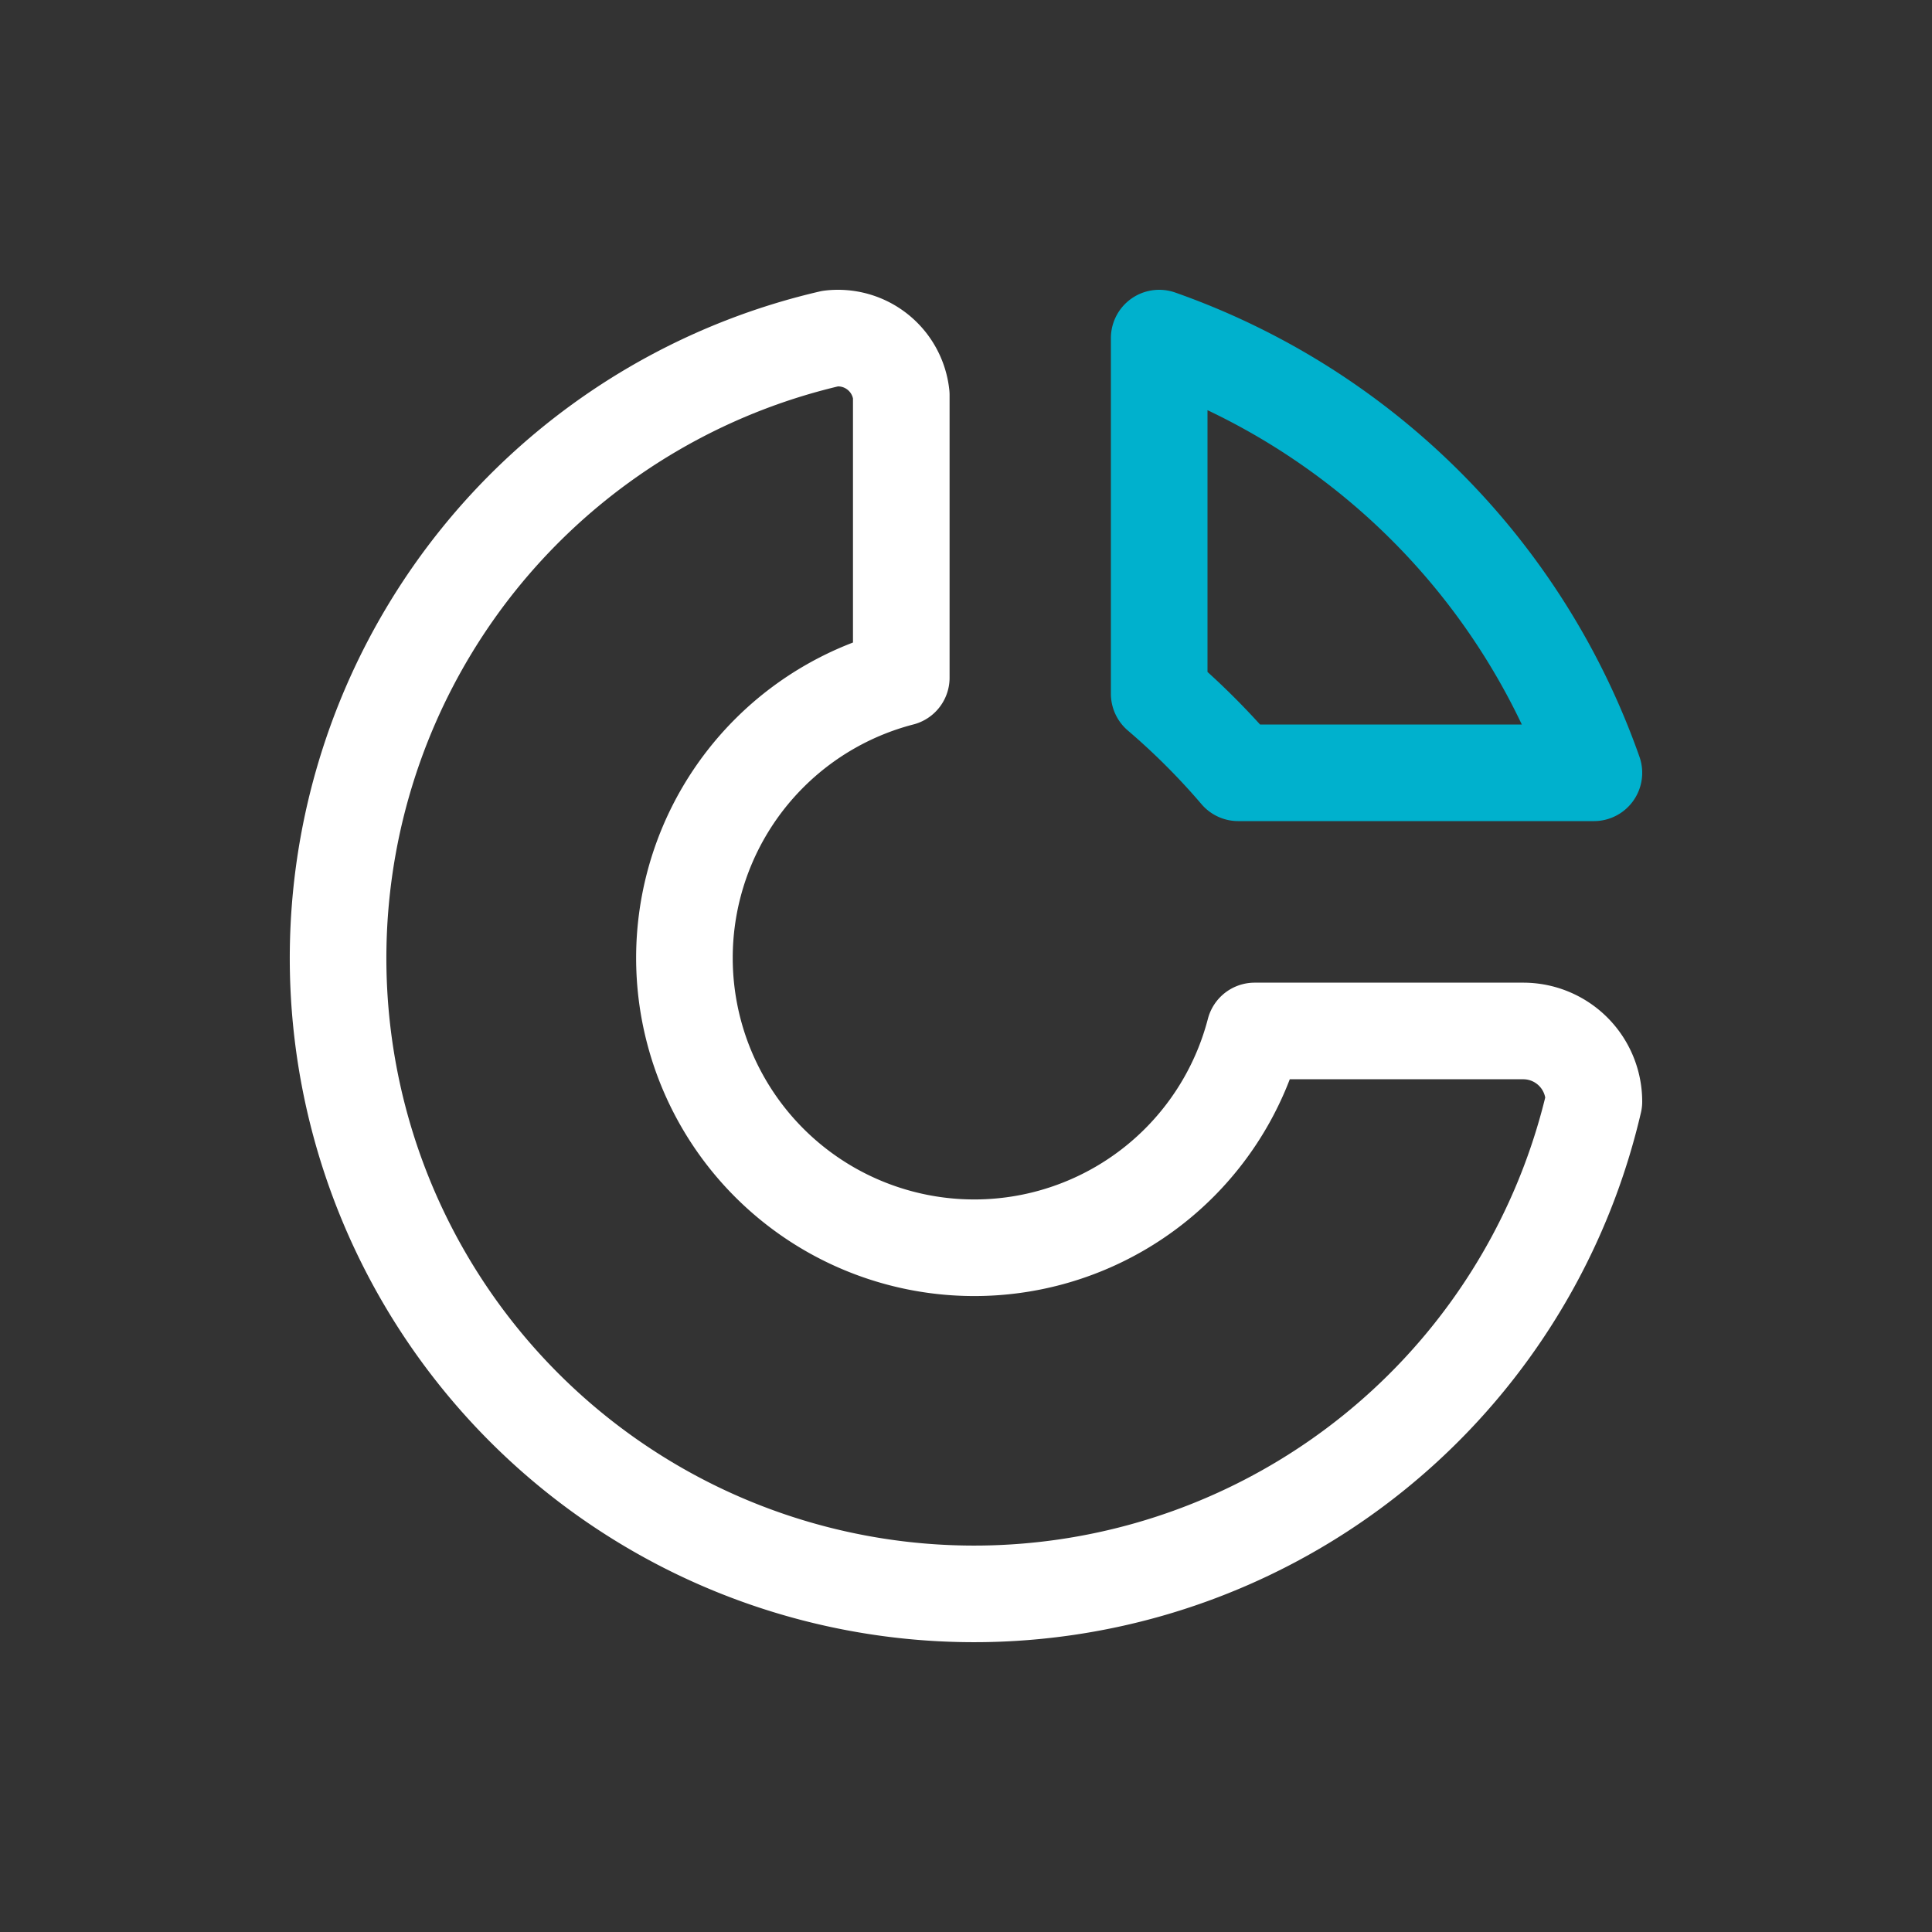 <svg width="40" height="40" fill="none" xmlns="http://www.w3.org/2000/svg"><rect width="100%" height="100%" fill="#333333" stroke="none"/><path d="M17.196 7.009a13.172 13.172 0 00-9.687 9.202 13.161 13.161 0 009.36 16.369A13.174 13.174 0 0033 22.808a1.463 1.463 0 00-1.463-1.463h-5.561a5.997 5.997 0 01-7.349 4.286 6 6 0 01-4.247-7.37 5.996 5.996 0 014.28-4.23V8.179a1.317 1.317 0 00-1.464-1.17z" stroke="#fff" stroke-width="2" stroke-linecap="round" stroke-linejoin="round"/><path d="M24 7a14.728 14.728 0 019 9h-7.364A14.735 14.735 0 0024 14.364V7z" stroke="#00B1CD" stroke-width="2" stroke-linecap="round" stroke-linejoin="round"/></svg>